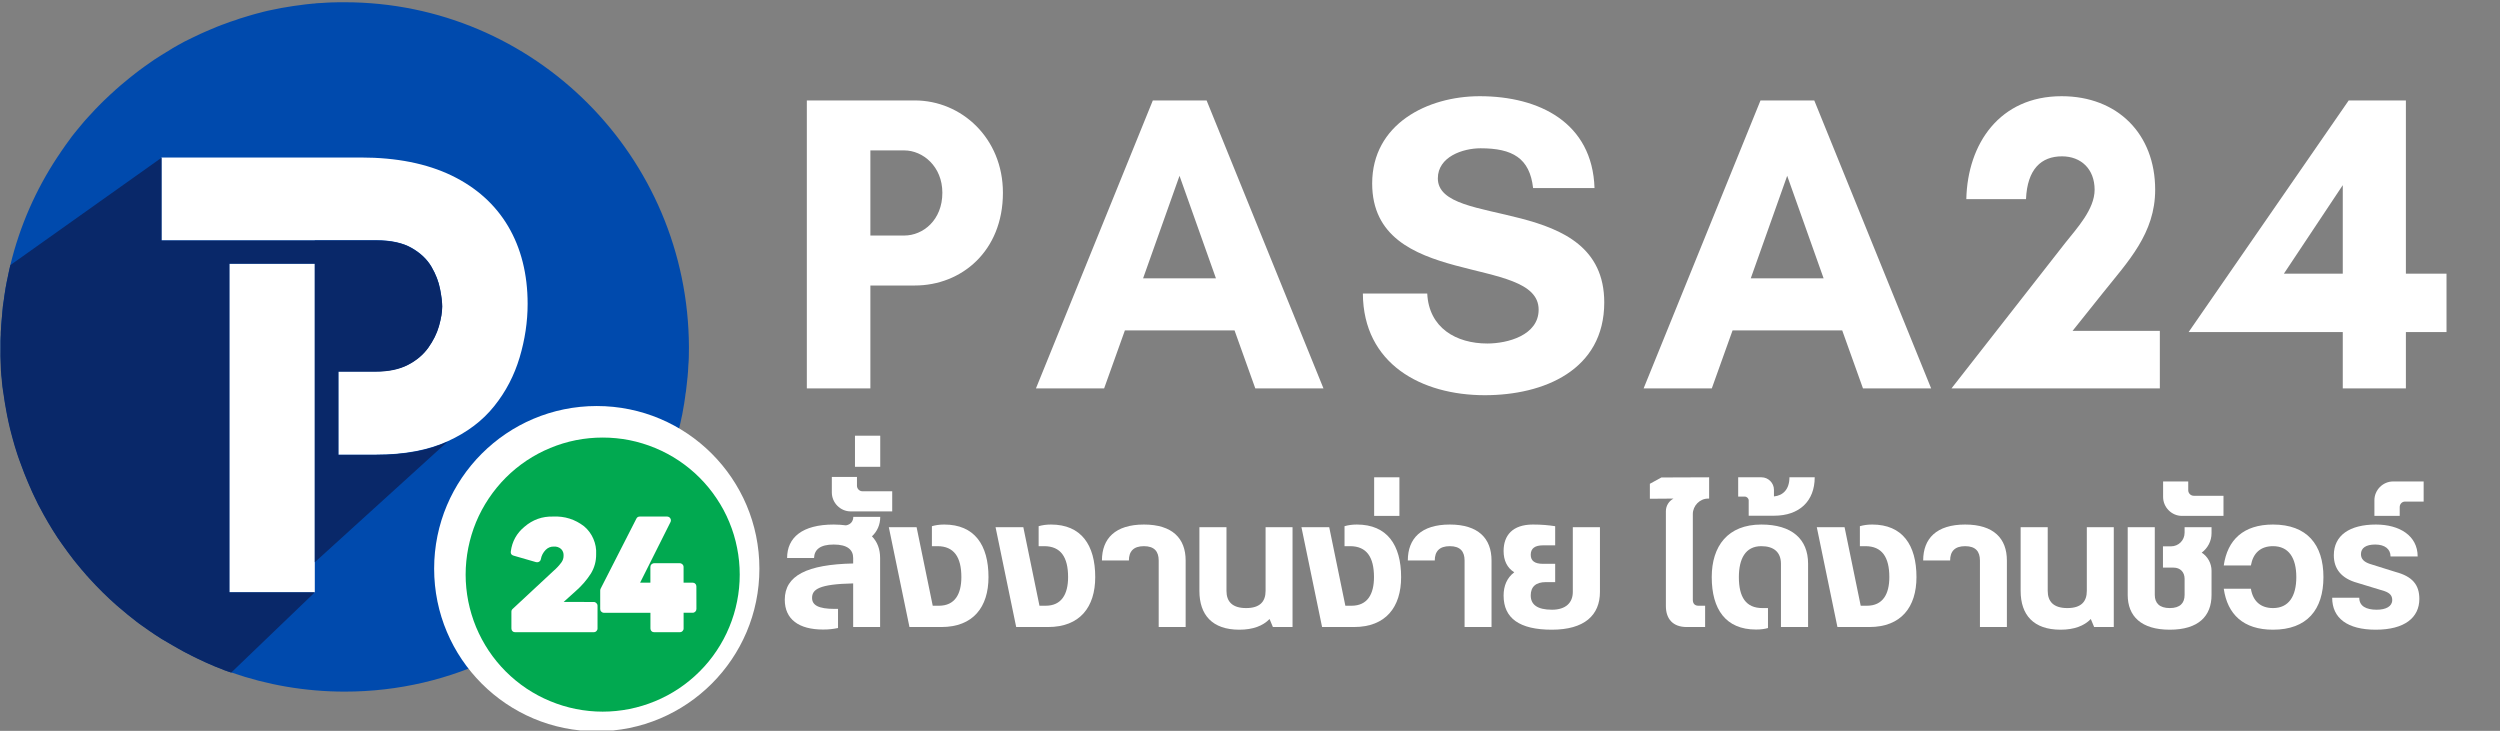 <svg xmlns="http://www.w3.org/2000/svg" xmlns:xlink="http://www.w3.org/1999/xlink" width="301" zoomAndPan="magnify" viewBox="0 0 225.75 66" height="88" preserveAspectRatio="xMidYMid meet" version="1.0"><rect x="0" y="0" width="225.75" height="66" fill="#808080" stroke="none"/><defs><g/><clipPath id="68e0de23cd"><path d="M 0.727 1.02 L 61.578 1.02 L 61.578 61.871 L 0.727 61.871 Z M 0.727 1.02 " clip-rule="nonzero"/></clipPath><clipPath id="4ee48d9236"><path d="M 31.152 1.02 C 14.348 1.02 0.727 14.641 0.727 31.445 C 0.727 48.246 14.348 61.871 31.152 61.871 C 47.957 61.871 61.578 48.246 61.578 31.445 C 61.578 14.641 47.957 1.02 31.152 1.02 " clip-rule="nonzero"/></clipPath><clipPath id="27937f1714"><path d="M 0 0.203 L 62.25 0.203 L 62.25 62.453 L 0 62.453 Z M 0 0.203 " clip-rule="nonzero"/></clipPath><clipPath id="a964bbad59"><path d="M 39.203 36.664 L 68.574 36.664 L 68.574 65.961 L 39.203 65.961 Z M 39.203 36.664 " clip-rule="nonzero"/></clipPath><clipPath id="3e2c5d9b1a"><path d="M 53.887 36.664 C 45.777 36.664 39.203 43.238 39.203 51.352 C 39.203 59.461 45.777 66.035 53.887 66.035 C 62 66.035 68.574 59.461 68.574 51.352 C 68.574 43.238 62 36.664 53.887 36.664 " clip-rule="nonzero"/></clipPath><clipPath id="3c6e233521"><path d="M 42.047 39.512 L 66.797 39.512 L 66.797 64.262 L 42.047 64.262 Z M 42.047 39.512 " clip-rule="nonzero"/></clipPath></defs><g clip-path="url(#68e0de23cd)"><g clip-path="url(#4ee48d9236)"><path fill="#ffffff" d="M 0.727 1.02 L 61.578 1.02 L 61.578 61.871 L 0.727 61.871 Z M 0.727 1.02 " fill-opacity="1" fill-rule="nonzero"/></g></g><g clip-path="url(#27937f1714)"><path fill="#004aad" d="M 31.113 0.203 C 30.949 0.203 30.77 0.203 30.605 0.203 C 30.453 0.203 30.301 0.203 30.148 0.215 C 30.113 0.215 30.074 0.215 30.035 0.215 C 29.945 0.215 29.844 0.227 29.758 0.227 C 29.68 0.227 29.594 0.238 29.516 0.238 C 29.375 0.254 29.238 0.254 29.098 0.266 C 28.957 0.277 28.809 0.277 28.656 0.289 C 28.578 0.289 28.504 0.305 28.426 0.316 C 28.363 0.316 28.301 0.328 28.238 0.328 C 28.148 0.34 28.059 0.34 27.984 0.355 C 27.871 0.367 27.742 0.379 27.629 0.391 C 27.312 0.43 26.984 0.469 26.664 0.52 C 26.602 0.531 26.527 0.547 26.465 0.547 C 25.742 0.648 25.043 0.785 24.336 0.938 C 24.258 0.953 24.184 0.977 24.105 0.988 C 23.98 1.016 23.867 1.039 23.738 1.078 C 23.637 1.105 23.551 1.129 23.449 1.156 C 23.348 1.18 23.258 1.207 23.156 1.23 C 23.016 1.27 22.891 1.309 22.75 1.344 C 22.613 1.383 22.461 1.422 22.32 1.473 C 22.168 1.512 22.016 1.562 21.863 1.613 C 21.727 1.648 21.586 1.699 21.445 1.75 C 21.383 1.777 21.32 1.789 21.27 1.816 C 21.258 1.816 21.242 1.828 21.23 1.828 C 21.168 1.852 21.105 1.867 21.027 1.891 C 21.016 1.891 21.004 1.902 20.992 1.902 C 20.941 1.918 20.891 1.941 20.84 1.953 C 20.824 1.953 20.801 1.969 20.789 1.969 C 20.688 2.004 20.586 2.043 20.484 2.082 C 20.344 2.133 20.207 2.184 20.066 2.234 C 20.055 2.234 20.039 2.246 20.027 2.246 C 19.887 2.297 19.75 2.359 19.609 2.41 C 19.383 2.5 19.168 2.59 18.938 2.691 C 18.852 2.73 18.762 2.766 18.672 2.805 C 18.281 2.969 17.898 3.148 17.508 3.34 C 17.445 3.363 17.395 3.402 17.328 3.426 C 17.215 3.477 17.102 3.543 16.988 3.594 C 16.859 3.656 16.734 3.719 16.609 3.781 C 16.57 3.797 16.531 3.82 16.492 3.848 C 16.418 3.883 16.34 3.922 16.266 3.973 C 16.203 4.012 16.141 4.039 16.074 4.074 C 16.062 4.074 16.062 4.09 16.051 4.09 C 15.949 4.141 15.848 4.203 15.758 4.254 C 15.746 4.254 15.734 4.266 15.723 4.277 C 15.621 4.328 15.52 4.395 15.43 4.457 C 15.418 4.469 15.391 4.469 15.379 4.48 C 15.34 4.508 15.305 4.531 15.266 4.559 C 15.176 4.609 15.074 4.672 14.984 4.723 C 14.984 4.723 14.973 4.723 14.973 4.734 C 14.898 4.785 14.82 4.836 14.734 4.875 C 14.176 5.219 13.617 5.586 13.086 5.98 C 13.012 6.043 12.922 6.094 12.844 6.156 C 12.758 6.223 12.656 6.297 12.566 6.359 C 12.465 6.438 12.352 6.527 12.25 6.602 C 11.871 6.895 11.504 7.188 11.148 7.492 C 11.07 7.555 10.984 7.633 10.906 7.695 C 10.754 7.836 10.59 7.961 10.438 8.102 C 10.375 8.152 10.324 8.203 10.273 8.254 C 10.25 8.277 10.223 8.305 10.199 8.328 C 10.121 8.395 10.059 8.457 9.98 8.52 C 9.867 8.633 9.742 8.734 9.629 8.852 C 9.539 8.938 9.438 9.027 9.348 9.117 C 9.262 9.207 9.16 9.293 9.07 9.395 C 9.031 9.434 9.008 9.473 8.969 9.496 C 8.715 9.75 8.461 10.02 8.223 10.285 C 8.156 10.348 8.109 10.41 8.043 10.477 C 7.957 10.562 7.879 10.664 7.789 10.754 C 7.738 10.805 7.691 10.867 7.641 10.922 C 7.574 10.996 7.5 11.086 7.438 11.16 C 7.246 11.379 7.07 11.594 6.891 11.82 C 6.84 11.871 6.805 11.938 6.754 11.988 C 6.664 12.102 6.574 12.215 6.484 12.328 C 6.398 12.445 6.32 12.547 6.246 12.66 C 6.133 12.801 6.031 12.953 5.93 13.09 C 5.867 13.18 5.801 13.27 5.738 13.371 C 5.613 13.535 5.496 13.715 5.383 13.891 C 5.309 13.992 5.246 14.105 5.168 14.207 C 3.23 17.141 1.785 20.418 0.938 23.922 C 0.898 24.09 0.863 24.254 0.824 24.418 C 0.797 24.531 0.773 24.66 0.746 24.789 C 0.723 24.914 0.695 25.027 0.672 25.156 C 0.66 25.207 0.645 25.27 0.633 25.32 C 0.543 25.754 0.469 26.195 0.406 26.641 C 0.379 26.793 0.355 26.945 0.344 27.098 C 0.316 27.25 0.305 27.391 0.277 27.543 C 0.277 27.566 0.277 27.582 0.266 27.605 C 0.254 27.695 0.242 27.785 0.242 27.871 C 0.227 27.961 0.215 28.051 0.215 28.141 C 0.176 28.535 0.141 28.941 0.113 29.348 C 0.102 29.473 0.102 29.602 0.09 29.715 C 0.09 29.727 0.09 29.738 0.09 29.738 C 0.074 29.855 0.074 29.957 0.074 30.07 C 0.074 30.121 0.074 30.184 0.074 30.234 C 0.074 30.297 0.074 30.375 0.062 30.438 C 0.062 30.551 0.051 30.652 0.051 30.754 C 0.051 30.793 0.051 30.832 0.051 30.883 C 0.051 31.035 0.051 31.188 0.051 31.328 C 0.051 31.605 0.051 31.887 0.062 32.152 C 0.062 32.266 0.074 32.395 0.074 32.508 C 0.074 32.508 0.074 32.52 0.074 32.52 C 0.074 32.66 0.09 32.789 0.09 32.914 C 0.09 33.016 0.102 33.129 0.102 33.23 C 0.113 33.383 0.113 33.523 0.125 33.676 C 0.125 33.738 0.141 33.805 0.141 33.867 C 0.141 33.941 0.152 34.031 0.164 34.109 C 0.176 34.234 0.191 34.375 0.203 34.5 C 0.215 34.629 0.227 34.77 0.242 34.895 C 0.254 34.984 0.266 35.074 0.277 35.164 C 0.293 35.25 0.305 35.328 0.316 35.418 C 0.395 36.039 0.496 36.66 0.621 37.27 C 0.645 37.383 0.66 37.484 0.684 37.602 C 0.711 37.715 0.734 37.84 0.762 37.957 C 0.762 37.98 0.773 37.992 0.773 38.02 C 0.797 38.133 0.824 38.246 0.848 38.363 C 0.875 38.488 0.914 38.617 0.938 38.742 C 0.961 38.844 0.988 38.945 1.012 39.035 C 1.113 39.43 1.23 39.836 1.344 40.23 C 1.383 40.355 1.418 40.469 1.457 40.598 C 1.496 40.723 1.531 40.84 1.57 40.965 C 1.609 41.066 1.633 41.168 1.672 41.27 C 1.684 41.281 1.684 41.309 1.699 41.332 C 1.734 41.449 1.773 41.574 1.824 41.688 C 1.914 41.93 1.988 42.172 2.09 42.402 C 2.129 42.504 2.168 42.605 2.203 42.707 C 2.305 42.961 2.406 43.227 2.52 43.48 C 2.57 43.594 2.609 43.695 2.66 43.809 C 2.711 43.926 2.762 44.039 2.812 44.141 C 2.812 44.141 2.812 44.152 2.812 44.152 C 2.863 44.266 2.914 44.383 2.965 44.496 C 3.004 44.598 3.055 44.688 3.105 44.789 C 3.168 44.914 3.23 45.055 3.293 45.18 C 3.344 45.297 3.406 45.41 3.457 45.523 C 3.574 45.754 3.688 45.969 3.812 46.184 C 3.863 46.285 3.926 46.387 3.977 46.488 C 4.105 46.719 4.23 46.945 4.371 47.176 C 4.434 47.277 4.496 47.391 4.559 47.492 C 4.625 47.594 4.688 47.707 4.75 47.809 C 4.902 48.051 5.055 48.293 5.207 48.52 C 5.32 48.699 5.449 48.875 5.574 49.055 C 5.648 49.156 5.715 49.258 5.789 49.359 C 5.914 49.539 6.031 49.703 6.156 49.867 C 6.32 50.098 6.5 50.324 6.676 50.555 C 6.754 50.641 6.816 50.73 6.891 50.82 C 7.055 51.023 7.223 51.227 7.387 51.418 C 7.461 51.504 7.551 51.605 7.625 51.695 C 7.703 51.785 7.766 51.859 7.84 51.949 C 7.855 51.961 7.867 51.988 7.891 52 C 7.969 52.09 8.043 52.164 8.121 52.254 C 8.879 53.094 9.68 53.879 10.527 54.629 C 10.617 54.707 10.703 54.781 10.793 54.859 C 11.289 55.289 11.805 55.707 12.34 56.117 C 12.414 56.168 12.492 56.23 12.555 56.281 C 12.629 56.332 12.707 56.395 12.781 56.445 C 12.844 56.496 12.91 56.547 12.984 56.586 C 13.312 56.812 13.645 57.043 13.973 57.27 C 14.035 57.309 14.086 57.348 14.148 57.387 C 14.301 57.488 14.453 57.59 14.617 57.691 C 14.695 57.742 14.77 57.793 14.859 57.828 C 14.934 57.879 15.012 57.93 15.102 57.969 C 15.254 58.07 15.418 58.16 15.582 58.25 C 15.746 58.336 15.898 58.438 16.062 58.527 C 16.227 58.617 16.391 58.707 16.543 58.793 C 16.621 58.832 16.711 58.883 16.785 58.922 C 16.949 59.012 17.113 59.086 17.277 59.176 C 17.367 59.215 17.445 59.266 17.531 59.301 C 17.621 59.34 17.695 59.379 17.785 59.43 C 18.039 59.543 18.293 59.672 18.547 59.785 C 18.648 59.824 18.734 59.875 18.836 59.914 C 18.938 59.949 19.027 60 19.129 60.039 C 19.23 60.078 19.32 60.129 19.418 60.168 C 19.52 60.203 19.621 60.242 19.711 60.281 C 19.812 60.32 19.914 60.355 20.004 60.395 C 20.09 60.434 20.191 60.473 20.281 60.508 C 20.293 60.508 20.293 60.508 20.309 60.523 C 20.406 60.559 20.496 60.598 20.598 60.625 C 20.699 60.66 20.801 60.699 20.902 60.727 C 24.105 61.844 27.551 62.453 31.137 62.453 C 40.879 62.453 49.57 57.957 55.258 50.922 C 56.105 49.867 56.891 48.762 57.602 47.605 C 57.664 47.504 57.727 47.391 57.789 47.289 C 57.867 47.176 57.93 47.047 58.008 46.934 C 58.059 46.844 58.121 46.742 58.172 46.656 C 58.234 46.527 58.309 46.414 58.375 46.285 C 58.387 46.262 58.398 46.234 58.41 46.211 C 58.562 45.93 58.703 45.664 58.844 45.371 C 58.844 45.371 58.844 45.359 58.855 45.359 C 58.93 45.219 59.008 45.066 59.07 44.914 C 59.145 44.762 59.223 44.598 59.297 44.445 C 59.348 44.344 59.387 44.242 59.438 44.152 C 59.488 44.039 59.551 43.91 59.602 43.785 C 59.652 43.672 59.703 43.555 59.754 43.441 C 60.082 42.656 60.387 41.84 60.652 41.016 C 60.691 40.914 60.719 40.824 60.742 40.723 C 60.855 40.383 60.957 40.027 61.059 39.672 C 61.086 39.582 61.109 39.492 61.137 39.402 C 61.16 39.289 61.199 39.176 61.223 39.047 C 61.262 38.895 61.301 38.742 61.336 38.605 C 61.352 38.578 61.352 38.539 61.363 38.516 C 61.402 38.375 61.426 38.223 61.465 38.082 C 61.465 38.07 61.465 38.07 61.465 38.07 C 61.477 37.992 61.504 37.918 61.516 37.84 C 61.527 37.805 61.527 37.766 61.539 37.727 C 61.566 37.625 61.578 37.523 61.605 37.434 C 61.668 37.105 61.73 36.762 61.781 36.434 C 61.793 36.316 61.82 36.203 61.832 36.09 C 61.844 35.961 61.871 35.848 61.883 35.723 C 61.895 35.605 61.906 35.504 61.934 35.391 C 61.945 35.328 61.945 35.266 61.957 35.199 C 61.973 35.125 61.973 35.047 61.984 34.973 C 61.996 34.82 62.023 34.668 62.035 34.516 C 62.047 34.387 62.059 34.262 62.074 34.133 C 62.074 34.109 62.074 34.082 62.086 34.059 C 62.098 33.957 62.098 33.867 62.109 33.766 C 62.109 33.703 62.125 33.652 62.125 33.586 C 62.125 33.512 62.137 33.434 62.137 33.359 C 62.148 33.219 62.148 33.078 62.16 32.941 C 62.16 32.875 62.176 32.812 62.176 32.75 C 62.176 32.688 62.176 32.621 62.188 32.559 C 62.188 32.457 62.199 32.355 62.199 32.266 C 62.211 31.961 62.211 31.672 62.211 31.363 C 62.16 14.145 48.266 0.203 31.113 0.203 Z M 28.426 53.488 L 20.711 53.488 L 20.711 23.809 L 28.426 23.809 Z M 46.922 32.281 C 46.441 33.891 45.68 35.367 44.629 36.672 C 43.578 37.992 42.184 39.047 40.422 39.848 C 38.664 40.648 36.508 41.055 33.961 41.055 L 30.555 41.055 L 30.555 33.535 L 33.91 33.535 C 35.078 33.535 36.055 33.332 36.84 32.926 C 37.625 32.52 38.23 32 38.676 31.379 C 39.117 30.754 39.434 30.109 39.637 29.434 C 39.828 28.762 39.93 28.176 39.93 27.668 C 39.93 27.277 39.867 26.754 39.738 26.094 C 39.613 25.434 39.359 24.773 38.965 24.09 C 38.574 23.414 37.977 22.844 37.18 22.387 C 36.383 21.93 35.305 21.688 33.961 21.688 L 28.426 21.688 L 28.426 21.703 L 14.582 21.703 L 14.582 14.223 L 32.582 14.223 C 35.812 14.223 38.535 14.77 40.777 15.848 C 43.008 16.926 44.719 18.465 45.883 20.43 C 47.047 22.398 47.645 24.75 47.645 27.441 C 47.645 29.055 47.402 30.668 46.922 32.281 Z M 46.922 32.281 " fill-opacity="1" fill-rule="nonzero"/></g><path fill="#092869" d="M 28.426 50.77 L 28.426 23.809 L 20.711 23.809 L 20.711 53.488 L 28.426 53.488 L 20.875 60.738 C 20.773 60.699 20.676 60.66 20.574 60.637 C 20.473 60.598 20.383 60.559 20.281 60.535 C 20.27 60.535 20.27 60.535 20.258 60.523 C 20.156 60.484 20.066 60.445 19.977 60.406 C 19.875 60.371 19.773 60.332 19.688 60.293 C 19.586 60.254 19.484 60.219 19.395 60.18 C 19.293 60.141 19.203 60.102 19.102 60.051 C 19 60.016 18.914 59.965 18.812 59.926 C 18.711 59.887 18.621 59.836 18.52 59.797 C 18.266 59.684 18.016 59.57 17.762 59.441 C 17.672 59.406 17.598 59.367 17.508 59.316 C 17.418 59.277 17.344 59.238 17.254 59.188 C 17.09 59.098 16.926 59.023 16.758 58.934 C 16.672 58.895 16.594 58.844 16.52 58.809 C 16.355 58.719 16.191 58.629 16.039 58.539 C 15.871 58.453 15.723 58.363 15.555 58.262 C 15.391 58.172 15.238 58.07 15.074 57.98 C 15 57.93 14.922 57.879 14.836 57.844 C 14.758 57.793 14.684 57.742 14.594 57.703 C 14.441 57.602 14.277 57.5 14.125 57.398 C 14.062 57.359 14.012 57.32 13.949 57.285 C 13.617 57.066 13.289 56.84 12.961 56.598 C 12.895 56.547 12.82 56.496 12.758 56.457 C 12.68 56.406 12.605 56.344 12.527 56.293 C 12.453 56.242 12.375 56.18 12.312 56.129 C 11.781 55.723 11.273 55.301 10.77 54.871 C 10.68 54.793 10.59 54.719 10.5 54.641 C 9.652 53.895 8.855 53.105 8.094 52.266 C 8.02 52.18 7.941 52.102 7.867 52.012 C 7.855 52 7.828 51.977 7.816 51.961 C 7.738 51.875 7.676 51.797 7.602 51.707 C 7.523 51.621 7.438 51.52 7.359 51.43 C 7.195 51.238 7.031 51.035 6.867 50.832 C 6.789 50.742 6.727 50.656 6.652 50.566 C 6.473 50.336 6.297 50.109 6.133 49.879 C 6.004 49.715 5.879 49.539 5.766 49.371 C 5.688 49.27 5.625 49.168 5.547 49.066 C 5.422 48.891 5.309 48.711 5.18 48.535 C 5.027 48.293 4.879 48.062 4.727 47.824 C 4.66 47.723 4.598 47.605 4.535 47.504 C 4.473 47.402 4.41 47.289 4.344 47.188 C 4.207 46.961 4.078 46.73 3.953 46.504 C 3.902 46.402 3.84 46.301 3.789 46.199 C 3.672 45.98 3.547 45.754 3.434 45.539 C 3.371 45.422 3.32 45.309 3.27 45.195 C 3.203 45.066 3.141 44.926 3.078 44.801 C 3.027 44.711 2.988 44.609 2.938 44.508 C 2.887 44.395 2.836 44.281 2.785 44.164 C 2.785 44.164 2.785 44.152 2.785 44.152 C 2.738 44.039 2.688 43.926 2.637 43.824 C 2.586 43.707 2.547 43.605 2.496 43.492 C 2.383 43.238 2.281 42.984 2.18 42.719 C 2.141 42.617 2.102 42.516 2.066 42.414 C 1.977 42.172 1.887 41.941 1.801 41.703 C 1.762 41.586 1.711 41.461 1.672 41.348 C 1.66 41.32 1.66 41.309 1.648 41.281 C 1.609 41.18 1.582 41.078 1.547 40.977 C 1.508 40.863 1.469 40.738 1.43 40.609 C 1.395 40.484 1.355 40.367 1.316 40.242 C 1.203 39.848 1.09 39.453 0.988 39.047 C 0.961 38.945 0.938 38.844 0.914 38.758 C 0.887 38.629 0.848 38.5 0.824 38.375 C 0.797 38.262 0.773 38.145 0.746 38.031 C 0.746 38.008 0.734 37.992 0.734 37.969 C 0.711 37.855 0.684 37.727 0.66 37.613 C 0.633 37.5 0.621 37.398 0.594 37.281 C 0.48 36.672 0.379 36.051 0.293 35.43 C 0.277 35.34 0.266 35.266 0.254 35.176 C 0.242 35.086 0.227 34.996 0.215 34.906 C 0.203 34.781 0.191 34.641 0.176 34.516 C 0.164 34.387 0.152 34.246 0.141 34.121 C 0.125 34.043 0.125 33.957 0.113 33.879 C 0.102 33.816 0.102 33.754 0.102 33.688 C 0.09 33.551 0.074 33.398 0.074 33.246 C 0.062 33.145 0.062 33.027 0.062 32.926 C 0.051 32.801 0.051 32.66 0.051 32.535 C 0.051 32.52 0.051 32.52 0.051 32.52 C 0.051 32.406 0.039 32.281 0.039 32.164 C 0.051 31.887 0.051 31.617 0.051 31.34 C 0.051 31.188 0.051 31.035 0.051 30.895 C 0.051 30.855 0.051 30.82 0.051 30.77 C 0.051 30.652 0.051 30.551 0.062 30.449 C 0.062 30.387 0.062 30.312 0.074 30.246 C 0.074 30.195 0.074 30.133 0.074 30.082 C 0.074 29.969 0.09 29.867 0.09 29.754 C 0.09 29.738 0.09 29.727 0.09 29.727 C 0.09 29.602 0.102 29.473 0.113 29.359 C 0.141 28.953 0.176 28.559 0.215 28.152 C 0.227 28.062 0.227 27.973 0.242 27.887 C 0.254 27.797 0.266 27.707 0.266 27.617 C 0.266 27.594 0.266 27.582 0.277 27.555 C 0.293 27.402 0.316 27.262 0.344 27.109 C 0.367 26.957 0.379 26.805 0.406 26.652 C 0.469 26.211 0.543 25.777 0.633 25.332 C 0.645 25.281 0.66 25.219 0.672 25.168 C 0.695 25.043 0.723 24.926 0.746 24.801 C 0.773 24.672 0.797 24.559 0.824 24.43 C 0.863 24.266 0.898 24.102 0.938 23.938 L 14.582 14.246 L 14.582 21.727 L 28.426 21.727 L 28.426 21.715 L 33.961 21.715 C 35.305 21.715 36.383 21.941 37.18 22.414 C 37.977 22.871 38.574 23.441 38.965 24.113 C 39.359 24.789 39.613 25.461 39.738 26.121 C 39.867 26.781 39.93 27.301 39.93 27.695 C 39.93 28.191 39.828 28.773 39.637 29.461 C 39.449 30.133 39.117 30.781 38.676 31.402 C 38.23 32.027 37.625 32.547 36.84 32.953 C 36.055 33.359 35.078 33.562 33.91 33.562 L 30.555 33.562 L 30.555 41.078 L 33.961 41.078 C 36.523 41.078 38.676 40.688 40.422 39.875 Z M 28.426 50.77 " fill-opacity="1" fill-rule="nonzero"/><g clip-path="url(#a964bbad59)"><g clip-path="url(#3e2c5d9b1a)"><path fill="#ffffff" d="M 39.203 36.664 L 68.574 36.664 L 68.574 66.035 L 39.203 66.035 Z M 39.203 36.664 " fill-opacity="1" fill-rule="nonzero"/></g></g><g clip-path="url(#3c6e233521)"><path fill="#01a950" d="M 66.797 51.887 C 66.797 52.699 66.719 53.504 66.559 54.301 C 66.402 55.098 66.168 55.871 65.855 56.621 C 65.547 57.371 65.164 58.086 64.711 58.762 C 64.262 59.438 63.75 60.062 63.172 60.637 C 62.598 61.211 61.973 61.723 61.297 62.176 C 60.621 62.625 59.91 63.008 59.16 63.316 C 58.406 63.629 57.633 63.863 56.836 64.023 C 56.039 64.18 55.234 64.262 54.422 64.262 C 53.609 64.262 52.805 64.18 52.008 64.023 C 51.211 63.863 50.438 63.629 49.688 63.316 C 48.938 63.008 48.223 62.625 47.547 62.176 C 46.871 61.723 46.246 61.211 45.672 60.637 C 45.098 60.062 44.586 59.438 44.133 58.762 C 43.684 58.086 43.301 57.371 42.988 56.621 C 42.68 55.871 42.445 55.098 42.285 54.301 C 42.129 53.504 42.047 52.699 42.047 51.887 C 42.047 51.074 42.129 50.27 42.285 49.473 C 42.445 48.672 42.68 47.898 42.988 47.148 C 43.301 46.398 43.684 45.684 44.133 45.012 C 44.586 44.336 45.098 43.711 45.672 43.133 C 46.246 42.559 46.871 42.047 47.547 41.594 C 48.223 41.145 48.938 40.762 49.688 40.453 C 50.438 40.141 51.211 39.906 52.008 39.746 C 52.805 39.59 53.609 39.512 54.422 39.512 C 55.234 39.512 56.039 39.59 56.836 39.746 C 57.633 39.906 58.406 40.141 59.16 40.453 C 59.91 40.762 60.621 41.145 61.297 41.594 C 61.973 42.047 62.598 42.559 63.172 43.133 C 63.75 43.711 64.262 44.336 64.711 45.012 C 65.164 45.684 65.547 46.398 65.855 47.148 C 66.168 47.898 66.402 48.672 66.559 49.473 C 66.719 50.27 66.797 51.074 66.797 51.887 Z M 66.797 51.887 " fill-opacity="1" fill-rule="nonzero"/></g><path fill="#ffffff" d="M 62.883 52.953 C 62.883 52.859 62.852 52.781 62.785 52.715 C 62.719 52.645 62.637 52.613 62.543 52.613 L 61.727 52.613 L 61.727 51.203 C 61.727 51.109 61.695 51.027 61.625 50.961 C 61.559 50.895 61.48 50.859 61.387 50.859 L 59.07 50.859 C 58.977 50.859 58.895 50.895 58.828 50.961 C 58.762 51.027 58.73 51.109 58.73 51.203 L 58.73 52.617 L 57.801 52.617 L 60.547 47.141 C 60.574 47.086 60.586 47.031 60.582 46.973 C 60.582 46.914 60.562 46.859 60.531 46.809 C 60.5 46.758 60.461 46.719 60.41 46.691 C 60.355 46.66 60.301 46.645 60.242 46.645 L 57.766 46.645 C 57.629 46.648 57.527 46.707 57.465 46.832 L 54.234 53.164 C 54.211 53.215 54.199 53.266 54.199 53.32 L 54.199 54.992 C 54.199 55.09 54.23 55.168 54.297 55.234 C 54.367 55.301 54.445 55.336 54.539 55.336 L 58.734 55.336 L 58.734 56.75 C 58.734 56.844 58.766 56.926 58.832 56.992 C 58.898 57.059 58.98 57.09 59.074 57.09 L 61.391 57.09 C 61.484 57.09 61.562 57.059 61.629 56.992 C 61.695 56.926 61.73 56.844 61.73 56.75 L 61.73 55.332 L 62.547 55.332 C 62.641 55.332 62.723 55.297 62.789 55.23 C 62.855 55.164 62.887 55.086 62.887 54.988 Z M 62.883 52.953 " fill-opacity="1" fill-rule="evenodd"/><path fill="#ffffff" d="M 50.898 54.355 L 52 53.363 C 52.531 52.898 52.988 52.371 53.367 51.777 C 53.684 51.246 53.84 50.668 53.832 50.043 C 53.859 49.562 53.773 49.098 53.582 48.656 C 53.391 48.211 53.109 47.832 52.738 47.52 C 51.918 46.891 50.988 46.598 49.953 46.645 C 48.969 46.617 48.102 46.926 47.355 47.57 C 46.652 48.152 46.242 48.895 46.125 49.801 C 46.098 49.992 46.18 50.117 46.367 50.172 L 48.41 50.762 C 48.504 50.785 48.594 50.773 48.68 50.723 C 48.766 50.672 48.816 50.602 48.836 50.504 C 48.895 50.172 49.043 49.891 49.277 49.652 C 49.48 49.449 49.723 49.352 50.004 49.355 C 50.258 49.34 50.477 49.41 50.668 49.574 C 50.836 49.746 50.906 49.953 50.891 50.191 C 50.891 50.402 50.828 50.598 50.707 50.77 C 50.496 51.059 50.254 51.32 49.984 51.551 L 46.289 54.988 C 46.215 55.055 46.18 55.137 46.18 55.238 L 46.18 56.75 C 46.18 56.844 46.211 56.926 46.277 56.992 C 46.344 57.059 46.426 57.09 46.52 57.09 L 53.617 57.09 C 53.711 57.09 53.789 57.059 53.855 56.992 C 53.922 56.926 53.957 56.844 53.957 56.75 L 53.957 54.703 C 53.957 54.605 53.922 54.527 53.855 54.461 C 53.789 54.395 53.711 54.359 53.617 54.359 Z M 50.898 54.355 " fill-opacity="1" fill-rule="evenodd"/><g fill="#ffffff" fill-opacity="1"><g transform="translate(70.564, 35.074)"><g><path d="M 8.031 -9.293 L 12.047 -9.293 C 16.254 -9.293 20 -12.391 20 -17.668 C 20 -22.602 16.254 -26.004 12.047 -26.004 L 2.293 -26.004 L 2.293 0 L 8.031 0 Z M 11.09 -21.492 C 12.773 -21.492 14.531 -20.039 14.531 -17.668 C 14.531 -15.184 12.773 -13.805 11.09 -13.805 L 8.031 -13.805 L 8.031 -21.492 Z M 11.09 -21.492 "/></g></g></g><g fill="#ffffff" fill-opacity="1"><g transform="translate(93.354, 35.074)"><g><path d="M 16.445 -9.941 L 9.867 -9.941 L 13.156 -19.199 Z M 26.156 0 L 15.602 -26.004 L 10.746 -26.004 L 0.191 0 L 6.348 0 L 8.223 -5.238 L 18.125 -5.238 L 20 0 Z M 26.156 0 "/></g></g></g><g fill="#ffffff" fill-opacity="1"><g transform="translate(121.919, 35.074)"><g><path d="M 12.391 -4.055 C 9.562 -4.055 7.113 -5.469 6.961 -8.566 L 1.148 -8.566 C 1.184 -2.219 6.426 0.613 12.16 0.613 C 17.477 0.613 22.945 -1.645 22.945 -7.762 C 22.945 -17.668 7.918 -14.34 7.918 -18.969 C 7.918 -20.918 10.172 -21.684 11.777 -21.684 C 14.648 -21.684 16.215 -20.805 16.52 -18.09 L 22.066 -18.09 C 21.875 -24.016 17.055 -26.387 11.703 -26.387 C 6.961 -26.387 1.988 -23.863 1.988 -18.508 C 1.988 -8.91 17.02 -12.16 17.02 -7.113 C 17.02 -4.781 14.188 -4.055 12.391 -4.055 Z M 12.391 -4.055 "/></g></g></g><g fill="#ffffff" fill-opacity="1"><g transform="translate(148.227, 35.074)"><g><path d="M 16.445 -9.941 L 9.867 -9.941 L 13.156 -19.199 Z M 26.156 0 L 15.602 -26.004 L 10.746 -26.004 L 0.191 0 L 6.348 0 L 8.223 -5.238 L 18.125 -5.238 L 20 0 Z M 26.156 0 "/></g></g></g><g fill="#ffffff" fill-opacity="1"><g transform="translate(176.792, 35.074)"><g><path d="M 18.242 0 L 18.242 -5.199 L 10.363 -5.199 L 13.117 -8.645 C 15.375 -11.473 17.82 -13.996 17.82 -17.938 C 17.82 -22.984 14.418 -26.387 9.371 -26.387 C 3.785 -26.387 0.879 -22.105 0.766 -17.094 L 6.156 -17.094 C 6.273 -19.809 7.535 -20.957 9.406 -20.957 C 11.129 -20.957 12.352 -19.809 12.352 -17.938 C 12.352 -16.176 10.746 -14.457 9.715 -13.156 L -0.574 0 Z M 18.242 0 "/></g></g></g><g fill="#ffffff" fill-opacity="1"><g transform="translate(198.779, 35.074)"><g><path d="M 12.773 -10.363 L 7.457 -10.363 L 12.773 -18.355 Z M 22.141 -5.086 L 22.141 -10.363 L 18.473 -10.363 L 18.473 -26.004 L 13.309 -26.004 L -1.148 -5.086 L 12.773 -5.086 L 12.773 0 L 18.473 0 L 18.473 -5.086 Z M 22.141 -5.086 "/></g></g></g><g fill="#ffffff" fill-opacity="1"><g transform="translate(70.564, 56.62)"><g><path d="M 6.488 -9.945 C 6.488 -9.57 6.266 -9.254 5.828 -9.18 C 5.484 -9.223 5.121 -9.254 4.719 -9.254 C 1.879 -9.254 0.512 -8.082 0.512 -6.234 L 2.945 -6.234 C 2.973 -6.984 3.484 -7.449 4.719 -7.449 C 5.949 -7.449 6.477 -6.984 6.477 -6.234 L 6.477 -5.738 C 2.297 -5.648 0.301 -4.641 0.301 -2.465 C 0.301 -0.691 1.578 0.227 3.754 0.227 C 4.312 0.227 4.656 0.18 5.109 0.09 L 5.109 -1.637 L 4.809 -1.637 C 3.32 -1.637 2.766 -1.984 2.766 -2.629 C 2.766 -3.395 3.379 -3.875 6.477 -3.938 L 6.477 0 L 8.91 0 L 8.91 -6.234 C 8.91 -7.016 8.668 -7.691 8.172 -8.188 C 8.637 -8.621 8.922 -9.223 8.922 -9.945 Z M 6.488 -9.945 "/></g></g></g><g fill="#ffffff" fill-opacity="1"><g transform="translate(80.118, 56.214)"><g><path d="M -5.004 -13.145 L -5.004 -11.746 C -5.004 -10.816 -4.238 -10.035 -3.305 -10.035 L 0.449 -10.035 L 0.449 -11.852 L -2.238 -11.852 C -2.508 -11.852 -2.734 -12.078 -2.734 -12.348 L -2.734 -13.145 Z M -5.004 -13.145 "/></g></g></g><g fill="#ffffff" fill-opacity="1"><g transform="translate(80.118, 56.59)"><g><path d="M -2.914 -17.246 L -2.914 -14.438 L -0.633 -14.438 L -0.633 -17.246 Z M -2.914 -17.246 "/></g></g></g><g fill="#ffffff" fill-opacity="1"><g transform="translate(80.081, 56.62)"><g><path d="M 0.18 -9.012 L 2.043 0 L 4.926 0 C 7.797 0 9.18 -1.801 9.18 -4.508 C 9.18 -7.406 7.918 -9.254 5.184 -9.254 C 4.73 -9.254 4.387 -9.195 4.07 -9.105 L 4.07 -7.301 L 4.566 -7.301 C 6.07 -7.301 6.73 -6.309 6.73 -4.508 C 6.73 -2.973 6.145 -1.922 4.703 -1.922 L 4.145 -1.922 L 2.688 -9.012 Z M 0.18 -9.012 "/></g></g></g><g fill="#ffffff" fill-opacity="1"><g transform="translate(89.719, 56.62)"><g><path d="M 0.18 -9.012 L 2.043 0 L 4.926 0 C 7.797 0 9.18 -1.801 9.18 -4.508 C 9.18 -7.406 7.918 -9.254 5.184 -9.254 C 4.73 -9.254 4.387 -9.195 4.07 -9.105 L 4.07 -7.301 L 4.566 -7.301 C 6.07 -7.301 6.73 -6.309 6.73 -4.508 C 6.73 -2.973 6.145 -1.922 4.703 -1.922 L 4.145 -1.922 L 2.688 -9.012 Z M 0.18 -9.012 "/></g></g></g><g fill="#ffffff" fill-opacity="1"><g transform="translate(99.357, 56.62)"><g><path d="M 3.938 -9.254 C 1.352 -9.254 0.148 -7.992 0.148 -6.008 L 2.582 -6.008 C 2.582 -6.82 2.988 -7.301 3.938 -7.301 C 4.883 -7.301 5.273 -6.82 5.273 -6.008 L 5.273 0 L 7.707 0 L 7.707 -6.008 C 7.707 -7.992 6.52 -9.254 3.938 -9.254 Z M 3.938 -9.254 "/></g></g></g><g fill="#ffffff" fill-opacity="1"><g transform="translate(107.673, 56.62)"><g><path d="M 0.633 -9.012 L 0.633 -3.262 C 0.633 -1.098 1.789 0.242 4.238 0.242 C 5.469 0.242 6.371 -0.105 6.969 -0.723 L 7.27 0 L 9.043 0 L 9.043 -9.012 L 6.609 -9.012 L 6.609 -3.262 C 6.609 -2.297 6.098 -1.711 4.852 -1.711 C 3.605 -1.711 3.078 -2.297 3.078 -3.262 L 3.078 -9.012 Z M 0.633 -9.012 "/></g></g></g><g fill="#ffffff" fill-opacity="1"><g transform="translate(117.341, 56.62)"><g><path d="M 0.18 -9.012 L 2.043 0 L 4.926 0 C 7.797 0 9.18 -1.801 9.18 -4.508 C 9.18 -7.406 7.918 -9.254 5.184 -9.254 C 4.73 -9.254 4.387 -9.195 4.07 -9.105 L 4.07 -7.301 L 4.566 -7.301 C 6.07 -7.301 6.73 -6.309 6.73 -4.508 C 6.73 -2.973 6.145 -1.922 4.703 -1.922 L 4.145 -1.922 L 2.688 -9.012 Z M 0.18 -9.012 "/></g></g></g><g fill="#ffffff" fill-opacity="1"><g transform="translate(127, 56.62)"><g><path d="M -2.914 -13.52 L -2.914 -10.035 L -0.633 -10.035 L -0.633 -13.52 Z M -2.914 -13.52 "/></g></g></g><g fill="#ffffff" fill-opacity="1"><g transform="translate(126.978, 56.62)"><g><path d="M 3.938 -9.254 C 1.352 -9.254 0.148 -7.992 0.148 -6.008 L 2.582 -6.008 C 2.582 -6.82 2.988 -7.301 3.938 -7.301 C 4.883 -7.301 5.273 -6.82 5.273 -6.008 L 5.273 0 L 7.707 0 L 7.707 -6.008 C 7.707 -7.992 6.52 -9.254 3.938 -9.254 Z M 3.938 -9.254 "/></g></g></g><g fill="#ffffff" fill-opacity="1"><g transform="translate(135.295, 56.62)"><g><path d="M 3.125 -9.254 C 1.293 -9.254 0.48 -8.277 0.48 -6.867 C 0.48 -6.008 0.797 -5.348 1.441 -4.941 C 0.781 -4.445 0.48 -3.711 0.48 -2.84 C 0.48 -0.797 1.906 0.242 4.836 0.242 C 7.781 0.242 9.18 -1.066 9.18 -3.168 L 9.18 -9.012 L 6.73 -9.012 L 6.73 -3.168 C 6.73 -2.191 6.086 -1.562 4.852 -1.562 C 3.516 -1.562 2.93 -2.027 2.93 -2.855 C 2.93 -3.637 3.395 -4.055 4.297 -4.055 L 5.137 -4.055 L 5.137 -5.707 L 4.027 -5.707 C 3.289 -5.707 2.93 -5.98 2.93 -6.52 C 2.93 -7.121 3.336 -7.375 4.027 -7.375 L 5.137 -7.375 L 5.137 -9.105 C 4.523 -9.195 3.949 -9.254 3.125 -9.254 Z M 3.125 -9.254 "/></g></g></g><g fill="#ffffff" fill-opacity="1"><g transform="translate(145.082, 56.62)"><g/></g></g><g fill="#ffffff" fill-opacity="1"><g transform="translate(148.835, 56.62)"><g><path d="M 0.148 -12.934 L 0.148 -11.582 L 2.285 -11.598 C 1.879 -11.387 1.594 -10.953 1.594 -10.457 L 1.594 -1.895 C 1.594 -0.723 2.238 0 3.469 0 L 5.137 0 L 5.137 -1.922 L 4.535 -1.922 C 4.207 -1.922 4.027 -2.117 4.027 -2.449 L 4.027 -10.199 C 4.027 -10.953 4.656 -11.598 5.406 -11.598 L 5.5 -11.598 L 5.5 -13.52 L 1.188 -13.504 Z M 0.148 -12.934 "/></g></g></g><g fill="#ffffff" fill-opacity="1"><g transform="translate(154.09, 56.62)"><g><path d="M 4.957 -9.254 C 1.922 -9.254 0.48 -7.301 0.48 -4.508 C 0.48 -1.605 1.742 0.227 4.477 0.227 C 4.914 0.227 5.258 0.18 5.559 0.09 L 5.559 -1.711 L 5.062 -1.711 C 3.559 -1.711 2.93 -2.703 2.93 -4.508 C 2.93 -6.129 3.5 -7.301 4.957 -7.301 C 6.098 -7.301 6.73 -6.746 6.73 -5.707 L 6.73 0 L 9.18 0 L 9.18 -5.723 C 9.18 -7.945 7.707 -9.254 4.957 -9.254 Z M 4.957 -9.254 "/></g></g></g><g fill="#ffffff" fill-opacity="1"><g transform="translate(163.899, 56.62)"><g><path d="M -6.941 -13.52 L -6.941 -11.777 L -6.34 -11.777 C -6.16 -11.777 -5.992 -11.613 -5.992 -11.434 L -5.992 -10.051 L -3.695 -10.051 C -1.414 -10.051 -0.031 -11.371 -0.031 -13.52 L -2.312 -13.52 C -2.312 -12.41 -2.914 -11.867 -3.711 -11.793 L -3.711 -12.395 C -3.711 -13.008 -4.223 -13.52 -4.836 -13.52 Z M -6.941 -13.52 "/></g></g></g><g fill="#ffffff" fill-opacity="1"><g transform="translate(163.877, 56.62)"><g><path d="M 0.18 -9.012 L 2.043 0 L 4.926 0 C 7.797 0 9.18 -1.801 9.18 -4.508 C 9.18 -7.406 7.918 -9.254 5.184 -9.254 C 4.73 -9.254 4.387 -9.195 4.07 -9.105 L 4.07 -7.301 L 4.566 -7.301 C 6.07 -7.301 6.73 -6.309 6.73 -4.508 C 6.73 -2.973 6.145 -1.922 4.703 -1.922 L 4.145 -1.922 L 2.688 -9.012 Z M 0.18 -9.012 "/></g></g></g><g fill="#ffffff" fill-opacity="1"><g transform="translate(173.515, 56.62)"><g><path d="M 3.938 -9.254 C 1.352 -9.254 0.148 -7.992 0.148 -6.008 L 2.582 -6.008 C 2.582 -6.82 2.988 -7.301 3.938 -7.301 C 4.883 -7.301 5.273 -6.82 5.273 -6.008 L 5.273 0 L 7.707 0 L 7.707 -6.008 C 7.707 -7.992 6.52 -9.254 3.938 -9.254 Z M 3.938 -9.254 "/></g></g></g><g fill="#ffffff" fill-opacity="1"><g transform="translate(181.831, 56.62)"><g><path d="M 0.633 -9.012 L 0.633 -3.262 C 0.633 -1.098 1.789 0.242 4.238 0.242 C 5.469 0.242 6.371 -0.105 6.969 -0.723 L 7.27 0 L 9.043 0 L 9.043 -9.012 L 6.609 -9.012 L 6.609 -3.262 C 6.609 -2.297 6.098 -1.711 4.852 -1.711 C 3.605 -1.711 3.078 -2.297 3.078 -3.262 L 3.078 -9.012 Z M 0.633 -9.012 "/></g></g></g><g fill="#ffffff" fill-opacity="1"><g transform="translate(191.499, 56.62)"><g><path d="M 0.633 -9.012 L 0.633 -2.898 C 0.633 -0.977 1.848 0.242 4.43 0.242 C 7.016 0.242 8.203 -0.977 8.203 -2.898 L 8.203 -5.078 C 8.203 -5.754 7.855 -6.371 7.316 -6.715 C 7.855 -7.121 8.203 -7.75 8.203 -8.473 L 8.203 -9.012 L 5.77 -9.012 L 5.77 -8.52 C 5.77 -7.828 5.227 -7.285 4.535 -7.285 L 3.816 -7.285 L 3.816 -5.363 L 4.777 -5.363 C 5.379 -5.363 5.77 -4.957 5.77 -4.355 L 5.77 -2.898 C 5.77 -2.164 5.363 -1.711 4.43 -1.711 C 3.5 -1.711 3.078 -2.164 3.078 -2.898 L 3.078 -9.012 Z M 0.633 -9.012 "/></g></g></g><g fill="#ffffff" fill-opacity="1"><g transform="translate(200.332, 56.62)"><g><path d="M -5.004 -13.145 L -5.004 -11.746 C -5.004 -10.816 -4.238 -10.035 -3.305 -10.035 L 0.449 -10.035 L 0.449 -11.852 L -2.238 -11.852 C -2.508 -11.852 -2.734 -12.078 -2.734 -12.348 L -2.734 -13.145 Z M -5.004 -13.145 "/></g></g></g><g fill="#ffffff" fill-opacity="1"><g transform="translate(200.326, 56.62)"><g><path d="M 4.926 -9.254 C 2.254 -9.254 0.812 -7.871 0.48 -5.559 L 2.93 -5.559 C 3.125 -6.672 3.801 -7.301 4.926 -7.301 C 6.34 -7.301 7.031 -6.25 7.031 -4.508 C 7.031 -2.766 6.34 -1.711 4.926 -1.711 C 3.801 -1.711 3.109 -2.344 2.93 -3.457 L 0.48 -3.457 C 0.812 -1.141 2.254 0.242 4.926 0.242 C 7.992 0.242 9.48 -1.562 9.48 -4.508 C 9.48 -7.449 7.992 -9.254 4.926 -9.254 Z M 4.926 -9.254 "/></g></g></g><g fill="#ffffff" fill-opacity="1"><g transform="translate(210.264, 56.62)"><g><path d="M 4.281 -9.254 C 1.906 -9.254 0.48 -8.277 0.48 -6.477 C 0.48 -5.242 1.172 -4.387 2.582 -3.996 L 5.047 -3.246 C 5.559 -3.066 5.754 -2.824 5.754 -2.434 C 5.754 -1.863 5.184 -1.562 4.355 -1.562 C 3.41 -1.562 2.777 -1.879 2.777 -2.645 L 0.332 -2.645 C 0.332 -0.797 1.711 0.242 4.266 0.242 C 6.879 0.242 8.203 -0.855 8.203 -2.539 C 8.203 -3.801 7.586 -4.566 6.055 -4.973 L 3.711 -5.707 C 3.23 -5.875 2.93 -6.129 2.93 -6.578 C 2.93 -7.137 3.379 -7.449 4.223 -7.449 C 5.094 -7.449 5.602 -7.031 5.602 -6.371 L 8.051 -6.371 C 8.051 -8.246 6.414 -9.254 4.281 -9.254 Z M 4.281 -9.254 "/></g></g></g><g fill="#ffffff" fill-opacity="1"><g transform="translate(218.796, 56.62)"><g><path d="M -2.688 -13.145 C -3.621 -13.145 -4.387 -12.379 -4.387 -11.445 L -4.387 -10.035 L -2.102 -10.035 L -2.102 -10.832 C -2.102 -11.102 -1.895 -11.328 -1.621 -11.328 L 0.059 -11.328 L 0.059 -13.145 Z M -2.688 -13.145 "/></g></g></g></svg>